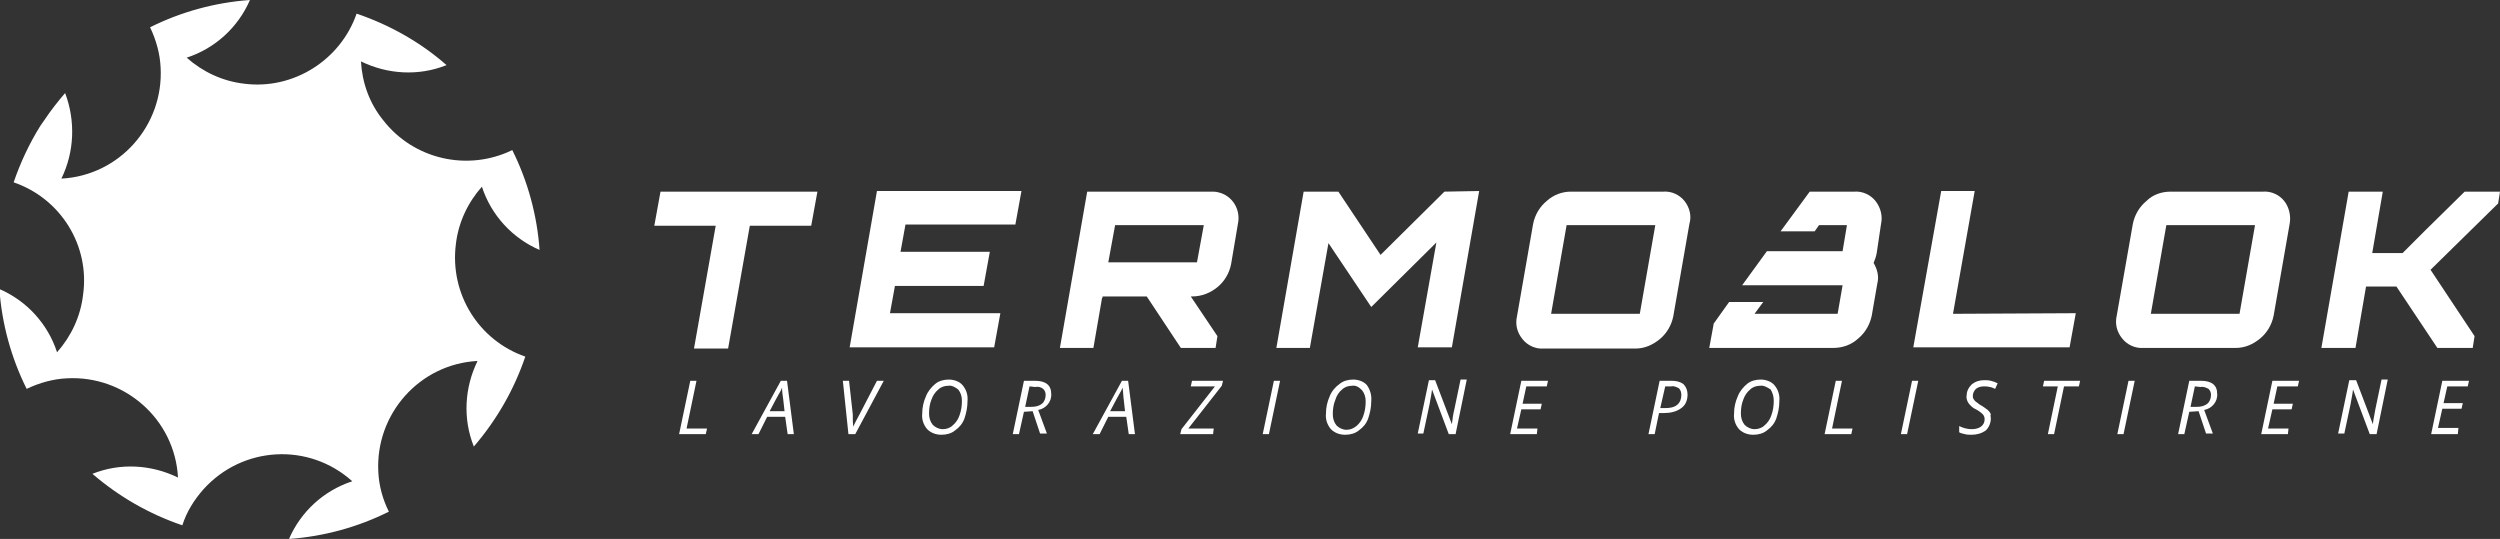 <?xml version="1.0" encoding="utf-8"?>
<!-- Generator: Adobe Illustrator 27.1.1, SVG Export Plug-In . SVG Version: 6.00 Build 0)  -->
<svg version="1.1" id="Livello_1" xmlns="http://www.w3.org/2000/svg" xmlns:xlink="http://www.w3.org/1999/xlink" x="0px" y="0px"
	 width="403.1px" height="86.9px" viewBox="0 0 403.1 86.9" style="enable-background:new 0 0 403.1 86.9;" xml:space="preserve">
<rect x="0" y="0" width="403.1" height="86.9" fill="#333333" stroke="none"/>
<style type="text/css">
	.st0{fill:#FFFFFF;}
</style>
<g id="Livello_2_00000037655594805780039760000016861943658845525405_">
	<g id="Livello_1-2">
		<path class="st0" d="M84.7,57.5c-1.8,5.3-4.6,10.2-8.3,14.5c-1.8-4.5-1.5-9.5,0.6-13.8c-9.4,0.5-16.5,8.6-16,17.9
			c0.1,2.2,0.7,4.4,1.7,6.4c-5,2.5-10.5,4-16.1,4.4c1.9-4.4,5.6-7.8,10.2-9.3c-7-6.3-17.7-5.7-24,1.3c-1.5,1.7-2.7,3.6-3.4,5.8
			c-5.3-1.8-10.2-4.6-14.5-8.3c4.5-1.8,9.5-1.5,13.8,0.6c-0.5-9.4-8.6-16.5-17.9-16c-2.2,0.1-4.4,0.7-6.5,1.7
			c-2.5-5-4-10.5-4.4-16.1c4.4,1.9,7.8,5.6,9.3,10.2c2.3-2.6,3.8-5.8,4.2-9.3C14.5,39.6,9.8,32,2.2,29.4c1.1-3.2,2.5-6.2,4.3-9.1
			c0.2-0.3,0.5-0.7,0.7-1c1-1.5,2.1-2.9,3.3-4.3c1.7,4.5,1.5,9.5-0.6,13.8c9.4-0.5,16.5-8.6,16-17.9c-0.1-2.2-0.7-4.4-1.7-6.5
			c5-2.5,10.5-4,16.1-4.4c-1.9,4.4-5.6,7.8-10.2,9.3c2.6,2.3,5.8,3.8,9.3,4.2c7.9,1,15.5-3.8,18.1-11.3C62.8,4,67.8,6.8,72,10.5
			c-4.5,1.8-9.5,1.5-13.8-0.6c0.2,3.5,1.4,6.8,3.6,9.5c4.9,6.3,13.6,8.3,20.8,4.8c2.5,5,4,10.5,4.4,16.1c-4.4-1.9-7.8-5.6-9.3-10.2
			c-2.3,2.6-3.8,5.8-4.2,9.3C72.5,47.4,77.2,54.9,84.7,57.5z"/>
		<path class="st0" d="M109.5,70l1.8-8.6h1l-1.6,7.7h3.3l-0.2,0.9H109.5z"/>
		<path class="st0" d="M126.6,67.2h-2.9l-1.4,2.8h-1.1l4.7-8.6h1L128,70h-1L126.6,67.2z M126.5,66.3l-0.2-1.8
			c-0.1-0.7-0.2-1.4-0.2-2c-0.1,0.3-0.3,0.7-0.5,1s-0.7,1.3-1.5,2.8H126.5z"/>
		<path class="st0" d="M137.6,68.8c0.2-0.6,0.6-1.2,1-2l2.8-5.4h1.1l-4.6,8.6h-1.1l-0.9-8.6h1l0.6,5.4
			C137.5,67.6,137.5,68.3,137.6,68.8L137.6,68.8z"/>
		<path class="st0" d="M156,64.7c0,1-0.2,1.9-0.5,2.8c-0.3,0.8-0.8,1.4-1.5,1.9c-0.6,0.5-1.4,0.7-2.2,0.7c-0.9,0-1.7-0.3-2.3-0.9
			c-0.6-0.7-0.9-1.6-0.8-2.5c0-1,0.2-1.9,0.6-2.8c0.3-0.8,0.9-1.5,1.5-2s1.4-0.7,2.2-0.7s1.7,0.3,2.2,0.9
			C155.8,62.8,156.1,63.7,156,64.7z M152.9,62.2c-0.6,0-1.2,0.2-1.6,0.6c-0.5,0.4-0.9,1-1.1,1.6c-0.3,0.7-0.4,1.5-0.4,2.3
			c0,0.7,0.2,1.3,0.6,1.8c0.4,0.4,1,0.7,1.6,0.7s1.2-0.2,1.6-0.6c0.5-0.4,0.9-1,1.1-1.6c0.3-0.8,0.4-1.6,0.4-2.4
			c0-0.7-0.2-1.3-0.6-1.8C154,62.4,153.4,62.1,152.9,62.2z"/>
		<path class="st0" d="M165.1,66.4l-0.8,3.6h-1l1.8-8.6h1.8c1.7,0,2.6,0.7,2.6,2.1c0.1,1.3-0.9,2.4-2.1,2.6l1.4,3.8h-1.1l-1.2-3.6
			L165.1,66.4z M166,62.3l-0.7,3.3h1c0.6,0,1.2-0.1,1.7-0.5c0.4-0.3,0.6-0.9,0.6-1.4c0-0.4-0.1-0.7-0.4-1c-0.4-0.3-0.8-0.4-1.3-0.3
			L166,62.3z"/>
		<path class="st0" d="M181.6,67.2h-2.9l-1.4,2.8h-1.1l4.7-8.6h1L183,70h-1L181.6,67.2z M181.4,66.3l-0.2-1.8
			c-0.1-0.7-0.1-1.4-0.2-2c-0.1,0.3-0.3,0.7-0.5,1s-0.7,1.3-1.5,2.8H181.4z"/>
		<path class="st0" d="M195.6,70h-5.3l0.2-0.8l5.4-6.9H192l0.2-0.9h5l-0.2,0.8l-5.4,6.9h4.1L195.6,70z"/>
		<path class="st0" d="M203.6,70l1.8-8.6h1l-1.8,8.6H203.6z"/>
		<path class="st0" d="M221.1,64.7c0,1-0.2,1.9-0.5,2.8c-0.3,0.8-0.8,1.4-1.5,1.9c-0.6,0.5-1.4,0.7-2.2,0.7c-0.9,0-1.7-0.3-2.3-0.9
			c-0.6-0.7-0.9-1.6-0.8-2.5c0-1,0.2-1.9,0.6-2.8c0.3-0.8,0.9-1.5,1.6-2c0.6-0.5,1.4-0.7,2.2-0.7s1.7,0.3,2.2,0.9
			C220.9,62.8,221.2,63.7,221.1,64.7z M218,62.2c-0.6,0-1.2,0.2-1.6,0.6c-0.5,0.4-0.9,1-1.1,1.7c-0.3,0.7-0.4,1.5-0.4,2.3
			c0,0.7,0.2,1.3,0.6,1.8c0.4,0.4,1,0.7,1.6,0.7s1.1-0.2,1.6-0.6s0.9-1,1.1-1.6c0.3-0.8,0.4-1.6,0.4-2.4c0-0.7-0.2-1.3-0.6-1.8
			C219.1,62.4,218.6,62.1,218,62.2z"/>
		<path class="st0" d="M234.7,70h-1.1l-2.7-7.2l0,0c-0.1,0.9-0.3,1.7-0.4,2.4l-1,4.7h-0.9l1.8-8.6h1l2.7,7.1l0,0
			c0.1-0.8,0.2-1.6,0.4-2.4l1-4.8h1L234.7,70z"/>
		<path class="st0" d="M247.8,70h-4.3l1.8-8.6h4.3l-0.2,0.9h-3.3l-0.6,2.8h3.1l-0.2,0.9h-3.1l-0.7,3.1h3.3L247.8,70z"/>
		<path class="st0" d="M272.1,63.6c0,0.9-0.3,1.7-1,2.2c-0.8,0.6-1.8,0.8-2.8,0.8h-0.8l-0.7,3.4h-1l1.8-8.6h1.9
			c0.7,0,1.3,0.1,1.9,0.5C271.9,62.4,272.1,63,272.1,63.6z M267.7,65.8h0.8c0.7,0,1.4-0.1,1.9-0.5s0.7-1,0.7-1.6
			c0-0.4-0.1-0.8-0.4-1.1c-0.4-0.2-0.8-0.4-1.2-0.3h-1L267.7,65.8z"/>
		<path class="st0" d="M286.9,64.7c0,1-0.2,1.9-0.5,2.8c-0.3,0.8-0.8,1.4-1.5,1.9c-0.6,0.5-1.4,0.7-2.2,0.7c-0.9,0-1.7-0.3-2.3-0.9
			c-0.6-0.7-0.9-1.6-0.8-2.5c0-1,0.2-1.9,0.6-2.8c0.3-0.8,0.9-1.5,1.5-2s1.4-0.7,2.2-0.7c0.8,0,1.7,0.3,2.2,0.9
			C286.7,62.8,287,63.7,286.9,64.7z M283.8,62.2c-0.6,0-1.2,0.2-1.6,0.6c-0.5,0.4-0.9,1-1.1,1.6c-0.3,0.7-0.4,1.5-0.4,2.3
			c0,0.7,0.2,1.3,0.6,1.8c0.4,0.4,1,0.7,1.6,0.7s1.2-0.2,1.6-0.6c0.5-0.4,0.9-1,1.1-1.6c0.3-0.8,0.4-1.6,0.4-2.4
			c0-0.7-0.2-1.3-0.5-1.8C284.9,62.4,284.3,62.1,283.8,62.2L283.8,62.2z"/>
		<path class="st0" d="M294.2,70l1.8-8.6h1l-1.6,7.7h3.3l-0.2,0.9H294.2z"/>
		<path class="st0" d="M306.5,70l1.8-8.6h1l-1.8,8.6H306.5z"/>
		<path class="st0" d="M321,67.5c0,0.7-0.3,1.4-0.8,1.9c-0.7,0.5-1.5,0.7-2.3,0.7c-0.4,0-0.7,0-1.1-0.1c-0.3-0.1-0.6-0.1-0.9-0.3v-1
			c0.6,0.3,1.3,0.5,2,0.5c0.5,0,1.1-0.1,1.5-0.4s0.6-0.7,0.6-1.2c0-0.3-0.1-0.6-0.3-0.8c-0.3-0.3-0.7-0.6-1.1-0.8
			c-0.5-0.2-0.9-0.6-1.2-1c-0.2-0.3-0.4-0.8-0.3-1.2c0-0.7,0.3-1.3,0.8-1.8c0.6-0.5,1.3-0.7,2-0.7c0.4,0,0.7,0,1.1,0.1
			s0.7,0.2,1.1,0.4l-0.4,0.9c-0.3-0.1-0.6-0.3-0.9-0.3c-0.3-0.1-0.6-0.1-0.9-0.1c-0.5,0-0.9,0.1-1.3,0.4c-0.3,0.3-0.5,0.7-0.5,1.1
			c0,0.2,0,0.4,0.1,0.5c0.1,0.2,0.2,0.3,0.3,0.4c0.3,0.2,0.5,0.4,0.8,0.6c0.4,0.2,0.8,0.5,1.2,0.8c0.2,0.2,0.4,0.4,0.5,0.7
			C320.9,66.9,321,67.2,321,67.5z"/>
		<path class="st0" d="M331.2,70h-1l1.6-7.7h-2.4l0.2-0.9h5.8l-0.2,0.9h-2.4L331.2,70z"/>
		<path class="st0" d="M341.4,70l1.8-8.6h1l-1.8,8.6H341.4z"/>
		<path class="st0" d="M353,66.4l-0.8,3.6h-1l1.8-8.6h1.9c1.7,0,2.6,0.7,2.6,2.1c0.1,1.3-0.9,2.4-2.1,2.6l1.4,3.8h-1.1l-1.2-3.6
			L353,66.4z M353.9,62.3l-0.7,3.3h1c0.6,0,1.2-0.1,1.7-0.5c0.4-0.3,0.6-0.9,0.6-1.4c0-0.4-0.1-0.7-0.4-1c-0.4-0.2-0.8-0.4-1.3-0.3
			L353.9,62.3z"/>
		<path class="st0" d="M368.9,70h-4.3l1.8-8.6h4.3l-0.2,0.9h-3.3l-0.6,2.8h3.1l-0.2,0.9h-3.1l-0.7,3.1h3.3L368.9,70z"/>
		<path class="st0" d="M383.2,70h-1.1l-2.7-7.2l0,0c-0.1,0.9-0.3,1.7-0.4,2.4l-1,4.7h-1l1.8-8.6h1.1l2.7,7.1l0,0
			c0.1-0.9,0.3-1.7,0.4-2.4l1-4.8h1L383.2,70z"/>
		<path class="st0" d="M396.3,70H392l1.8-8.6h4.3l-0.2,0.9h-3.3L394,65h3.1l-0.2,0.9h-3.1l-0.7,3.1h3.3L396.3,70z"/>
		<path class="st0" d="M106.5,30.9l-1,5.5h9.9l-3.5,19.8h5.5l3.5-19.8h9.9l1-5.5L106.5,30.9z"/>
		<path class="st0" d="M163.7,36.3l1-5.5h-23.3L137,56h23.3l1-5.5h-17.8l0.8-4.4h14.3l1-5.5h-14.4l0.8-4.4h17.7V36.3z"/>
		<path class="st0" d="M196.3,46.3c1.1-0.9,1.9-2.2,2.2-3.7l1.1-6.5c0.5-2.3-0.9-4.6-3.2-5.1c-0.4-0.1-0.7-0.1-1.1-0.1h-20
			l-4.4,25.2h5.4l1.4-8.1h0.1c0-0.1,0-0.2-0.1-0.2h7.2l5.5,8.3h5.6l0.3-1.9l-4.3-6.4h0.2C193.8,47.8,195.2,47.2,196.3,46.3z
			 M193,42.3h-14.3l1.1-6h14.3L193,42.3z"/>
		<path class="st0" d="M232.9,30.9l-10.3,10.2l-6.8-10.2h-5.6l-4.4,25.2h5.4l3-16.9l6.9,10.3l10.5-10.4l-3,16.9h5.5l4.4-25.2
			L232.9,30.9z"/>
		<path class="st0" d="M271.6,32.4c-0.8-1-2.1-1.6-3.4-1.5h-14.9c-1.4,0-2.8,0.5-3.9,1.5c-1.1,0.9-1.9,2.2-2.2,3.7L244.6,51
			c-0.3,1.3,0,2.6,0.9,3.7c0.8,1,2.1,1.6,3.4,1.5h14.8c1.5,0,2.8-0.6,3.9-1.5s1.9-2.2,2.2-3.7l2.6-14.9
			C272.8,34.8,272.4,33.4,271.6,32.4z M264.4,50.6h-14.3l2.5-14.3h14.3L264.4,50.6z"/>
		<path class="st0" d="M314.9,50.6l3.5-19.8H313L308.5,56h25.2l1-5.5L314.9,50.6L314.9,50.6z"/>
		<path class="st0" d="M368.3,32.4c-0.8-1-2.1-1.6-3.4-1.5H350c-1.5,0-2.9,0.5-3.9,1.5c-1.1,0.9-1.9,2.2-2.2,3.7l-2.6,14.8
			c-0.3,1.3,0,2.6,0.9,3.7c0.8,1,2.1,1.6,3.4,1.5h14.9c1.5,0,2.8-0.6,3.9-1.5s1.9-2.2,2.2-3.7l2.6-14.9
			C369.4,34.8,369.1,33.4,368.3,32.4z M361.1,50.6h-14.3l2.5-14.3h14.3L361.1,50.6z"/>
		<path class="st0" d="M403.1,30.9h-5.7l-6.2,6.1l-3.8,3.8h-4.9l1.7-9.9h-5.5l-4.4,25.2h5.5l1.7-9.9h4.9l6.6,9.9h5.7l0.3-1.9
			l-7.1-10.7l10.9-10.7L403.1,30.9z"/>
		<path class="st0" d="M302.6,40.8c-0.1,0.6-0.3,1.1-0.5,1.6c0.6,1,0.9,2.2,0.6,3.3l-0.9,5.2c-0.3,1.4-1,2.7-2.2,3.7
			c-1.1,1-2.5,1.5-4,1.5h-20l0.7-3.8v-0.1l2.5-3.5h5.5l-1.4,1.9h13.4l0.8-4.6h-16.2l4-5.5h12.2l0.7-4.2h-4.5l-0.7,1h-5.5l4.7-6.4
			h7.2c1.3-0.1,2.6,0.5,3.4,1.5c0.8,1,1.2,2.4,0.9,3.7L302.6,40.8z"/>
	</g>
</g>
</svg>
